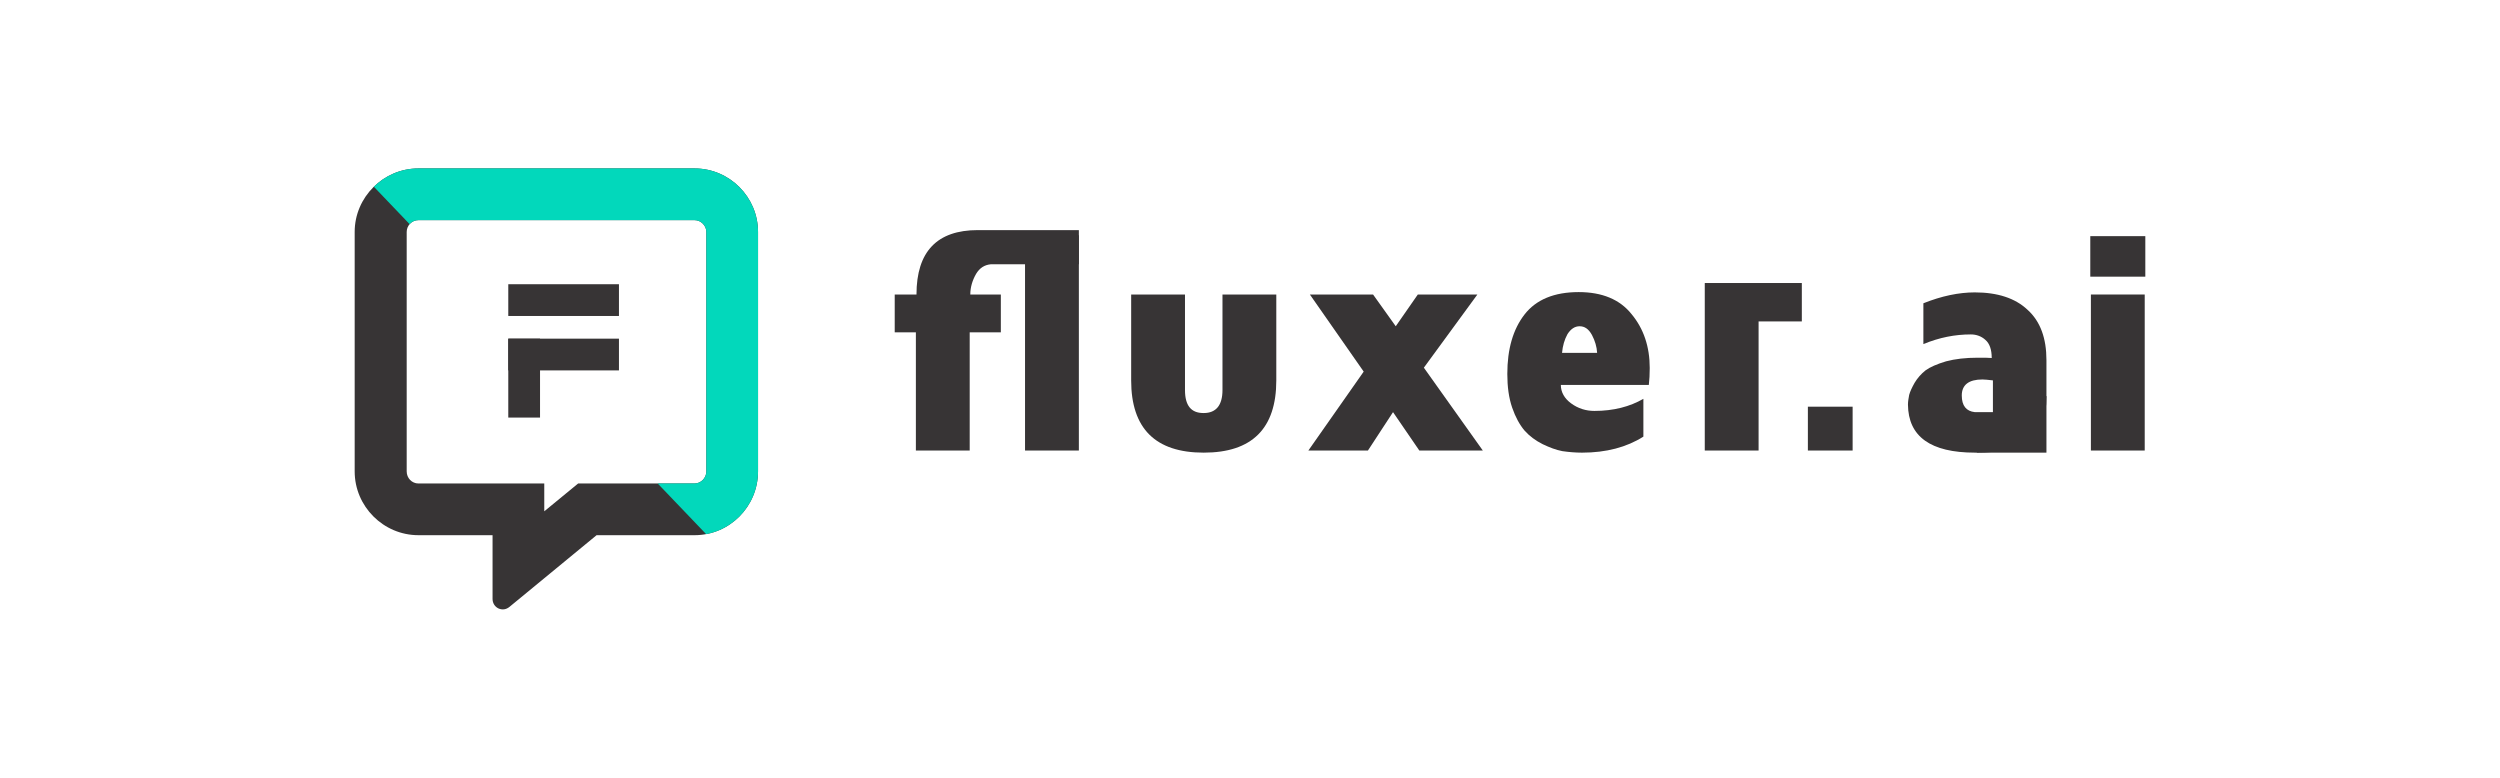 <?xml version="1.0" encoding="UTF-8"?>
<!DOCTYPE svg PUBLIC "-//W3C//DTD SVG 1.1//EN" "http://www.w3.org/Graphics/SVG/1.1/DTD/svg11.dtd">
<!-- Creator: CorelDRAW X8 -->
<svg xmlns="http://www.w3.org/2000/svg" xml:space="preserve" width="8.268in" height="2.572in" version="1.1" style="shape-rendering:geometricPrecision; text-rendering:geometricPrecision; image-rendering:optimizeQuality; fill-rule:evenodd; clip-rule:evenodd"
viewBox="0 0 8268 2572"
 xmlns:xlink="http://www.w3.org/1999/xlink">
 <defs>
  <style type="text/css">
   <![CDATA[
    .fil3 {fill:none}
    .fil1 {fill:#373435}
    .fil2 {fill:#02D8BB}
    .fil0 {fill:#373435;fill-rule:nonzero}
   ]]>
  </style>
   <clipPath id="id0">
    <path d="M1384 557l913 0c116,0 210,95 210,210l0 792c0,116 -94,211 -210,211l-324 0 -288 237c-11,9 -24,11 -37,5 -12,-6 -19,-18 -19,-31l0 -211 -245 0c-116,0 -211,-95 -211,-211l0 -792c0,-115 95,-210 211,-210zm416 1134l112 -92 385 0c21,0 39,-18 39,-40l0 -792c0,-21 -18,-39 -39,-39l-913 0c-22,0 -39,18 -39,39l0 792c0,22 17,40 39,40l416 0 0 92z"/>
   </clipPath>
 </defs>
 <g id="Layer_x0020_1">
  <path class="fil0" d="M2959 1099l0 -125 72 0c0,-142 68,-213 203,-213 4,0 7,0 11,0l323 0 0 113 -258 0 -24 0 -9 0 0 0 0 0c-21,2 -37,12 -49,32 -12,21 -19,44 -19,68l101 0 0 125 -103 0 0 391 -178 0 0 -391 -70 0z"/>
  <polygon class="fil0" points="3390,1490 3390,778 3568,778 3568,1490 "/>
  <path class="fil0" d="M3741 1258l0 -284 178 0 0 316c0,51 20,76 61,76 0,0 1,0 1,0 41,0 62,-26 62,-76l0 -316 178 0 0 284c0,159 -80,239 -240,239 -160,0 -240,-80 -240,-239z"/>
  <polygon class="fil0" points="4327,1490 4510,1229 4332,974 4541,974 4616,1079 4689,974 4886,974 4709,1216 4904,1490 4694,1490 4607,1363 4524,1490 "/>
  <path class="fil0" d="M4985 1237c0,-83 19,-148 57,-197 38,-49 98,-74 179,-74 77,0 136,24 175,73 40,48 60,108 60,178 0,21 -1,39 -3,56l-291 0c0,24 12,45 34,61 23,17 49,25 77,25 63,0 117,-14 162,-40l0 125c-55,35 -123,53 -203,53 -22,0 -44,-2 -65,-5 -21,-4 -42,-12 -65,-23 -24,-12 -44,-27 -60,-45 -16,-19 -30,-44 -41,-76 -11,-32 -16,-69 -16,-111zm181 -70l116 0c-1,-20 -7,-40 -17,-59 -11,-20 -24,-29 -41,-29 -16,0 -29,9 -40,26 -10,18 -16,39 -18,62z"/>
  <polygon class="fil0" points="5638,1490 5638,1063 5638,1026 5638,936 5959,936 5959,1063 5932,1063 5816,1063 5816,1127 5816,1265 5816,1490 "/>
  <polygon class="fil0" points="5979,1490 5979,1345 6127,1345 6127,1490 "/>
  <path class="fil0" d="M6310 1338c0,-10 2,-21 4,-32 3,-11 9,-24 18,-40 9,-15 21,-29 36,-41 15,-11 38,-21 68,-30 30,-8 65,-12 105,-12 21,0 36,0 46,1 0,-28 -7,-48 -21,-60 -13,-12 -30,-18 -48,-18 -52,0 -104,10 -157,32l0 -135c60,-24 117,-36 170,-36 75,0 134,19 175,58 42,38 62,94 62,166l0 123c0,63 -17,110 -51,139 -35,30 -97,44 -185,44 -147,0 -221,-53 -222,-159zm178 -30c0,34 15,52 43,55l0 0 0 0c2,0 4,0 7,0 0,0 0,0 1,0 2,0 3,0 5,0l47 0 0 -62 0 -37 0 -6c-17,-2 -28,-3 -35,-3 -45,0 -68,18 -68,53z"/>
  <path class="fil0" d="M6913 915l0 -134 182 0 0 134 -182 0zm2 575l0 -516 178 0 0 516 -178 0z"/>
  <path class="fil1" d="M1384 557l913 0c116,0 210,95 210,210l0 792c0,116 -94,211 -210,211l-324 0 -288 237c-11,9 -24,11 -37,5 -12,-6 -19,-18 -19,-31l0 -211 -245 0c-116,0 -211,-95 -211,-211l0 -792c0,-115 95,-210 211,-210zm416 1134l112 -92 385 0c21,0 39,-18 39,-40l0 -792c0,-21 -18,-39 -39,-39l-913 0c-22,0 -39,18 -39,39l0 792c0,22 17,40 39,40l416 0 0 92z"/>
  <g style="clip-path:url(#id0)">
   <g id="_2087157577392">
    <path id="1" class="fil2" d="M2588 177c-44,8 -1466,321 -1466,321l1342 1403c0,0 313,-495 313,-547 0,-52 -189,-1177 -189,-1177z"/>
   </g>
  </g>
  <path class="fil3" d="M1384 557l913 0c116,0 210,95 210,210l0 792c0,116 -94,211 -210,211l-324 0 -288 237c-11,9 -24,11 -37,5 -12,-6 -19,-18 -19,-31l0 -211 -245 0c-116,0 -211,-95 -211,-211l0 -792c0,-115 95,-210 211,-210zm416 1134l112 -92 385 0c21,0 39,-18 39,-40l0 -792c0,-21 -18,-39 -39,-39l-913 0c-22,0 -39,18 -39,39l0 792c0,22 17,40 39,40l416 0 0 92z"/>
  <polygon class="fil1" points="1681,940 2047,940 2047,1045 1681,1045 "/>
  <polygon class="fil1" points="1681,1120 2047,1120 2047,1225 1681,1225 "/>
  <polygon class="fil1" points="1786,1120 1786,1381 1681,1381 1681,1120 "/>
  <polygon class="fil1" points="6537,1497 6768,1497 6768,1310 6674,1310 6674,1424 6537,1424 "/>
 </g>
</svg>
